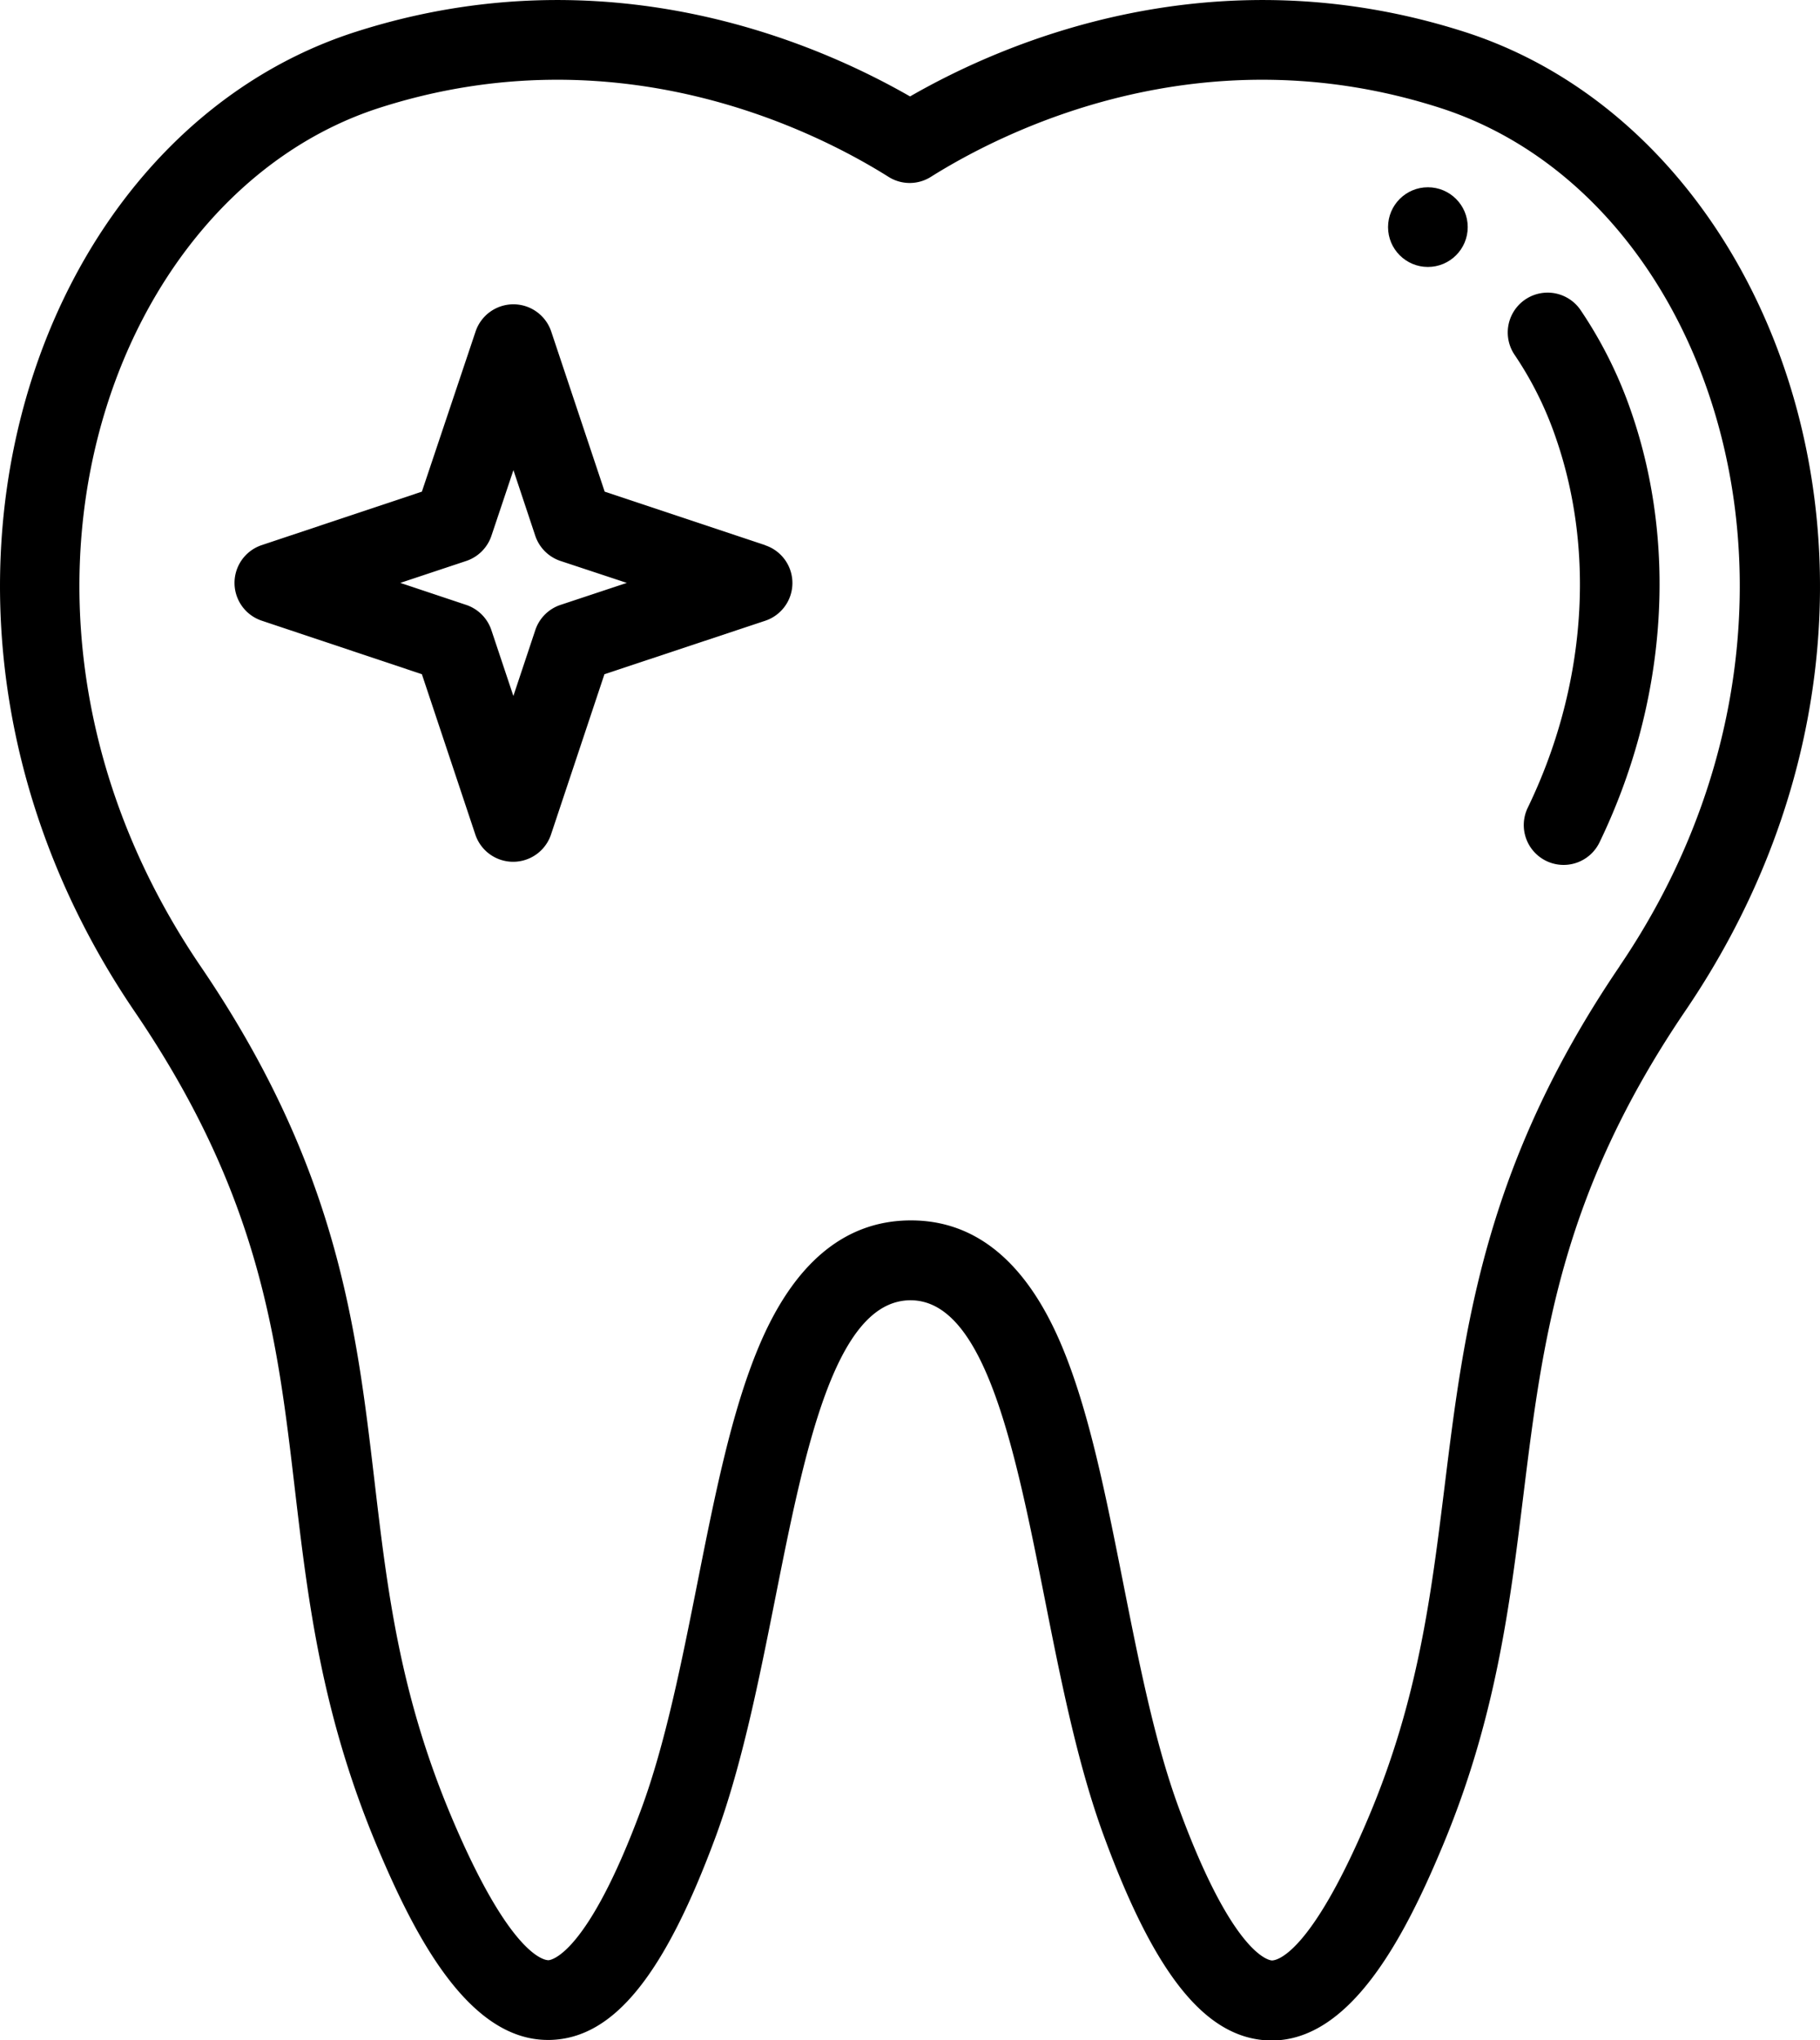 <svg xmlns="http://www.w3.org/2000/svg" viewBox="0 0 301.98 338.5"><title>tooth</title><g id="9af784cd-d6a7-4cce-8d37-707d96d22387" data-name="Capa 2"><g id="e1ed87fe-38ba-418d-a408-98e70a93c626" data-name="Capa 1"><circle cx="236.92" cy="37.68" r="6.61"/><path d="M243,5.29C201.51-8,166.86,6.87,151,16,135.09,6.87,100.44-8,59,5.29,4.05,22.91-21.7,103.1,22.33,167.81,43.2,198.46,46,222.09,48.93,247.12c2.16,18.32,4.39,37.26,13.72,59.41,6.27,14.89,15.14,31.92,28.25,31.92h.36c10.55-.25,19-10.71,27.56-33.92,4.33-11.83,7.11-25.79,9.8-39.29,4.83-24.3,9.83-49.42,22.4-49.51h.06c12.43,0,17.42,25.13,22.25,49.44,2.68,13.54,5.46,27.55,9.8,39.37,8.52,23.24,17,33.72,27.55,34H211c13.09,0,22-17.06,28.25-32,8.91-21.17,11.25-40.06,13.5-58.34,3.18-25.73,6.18-50,26.86-80.45C324.21,102.2,297,22.6,243,5.29Zm25.75,155c-22.48,33.06-25.82,60.11-29.05,86.26-2.25,18.18-4.37,35.35-12.57,54.82-9.73,23.1-15.37,23.89-16.08,23.89h0c-.26,0-6.34-.44-15.46-25.31-4-10.85-6.65-24.34-9.24-37.38-2.91-14.65-5.65-28.48-10.18-39.28-5.79-13.81-14.2-20.81-25-20.81h-.19c-10.85.07-19.3,7.13-25.1,21-4.52,10.79-7.27,24.58-10.17,39.18-2.59,13-5.26,26.46-9.25,37.32C97.3,324.79,91.21,325.22,91,325.22c-.59,0-6.3-.53-16.11-23.82-8.6-20.43-10.63-37.62-12.77-55.83-3-25.5-6.12-51.88-28.8-85.2C-6.43,102,17.5,32.48,63,17.88c39.57-12.69,72.24,3.8,84.44,11.47a6.58,6.58,0,0,0,7,0c12.21-7.67,44.88-24.16,84.44-11.47C285.34,32.76,307.61,103.09,268.72,160.31Z"/><path d="M270.7,68.44a71.5,71.5,0,0,0-8.45-17,6.61,6.61,0,1,0-10.93,7.45,58.14,58.14,0,0,1,6.88,13.9c6.59,19.12,4.87,41.44-4.71,61.22a6.61,6.61,0,1,0,11.9,5.76C276.48,116.83,278.42,90.85,270.7,68.44Z"/><path d="M126.94,90.44l-26.61-8.87L91.46,55a6.62,6.62,0,0,0-12.55,0L70,81.57,43.43,90.44a6.61,6.61,0,0,0,0,12.54L70,111.86l8.87,26.61a6.62,6.62,0,0,0,12.55,0l8.87-26.61L126.94,103a6.6,6.6,0,0,0,0-12.54ZM93,100.36a6.61,6.61,0,0,0-4.18,4.18l-3.64,10.93-3.65-10.93a6.63,6.63,0,0,0-4.18-4.18L66.42,96.71l10.94-3.64a6.63,6.63,0,0,0,4.18-4.18L85.19,78l3.64,10.94A6.63,6.63,0,0,0,93,93.07L104,96.71Z"/></g></g></svg>